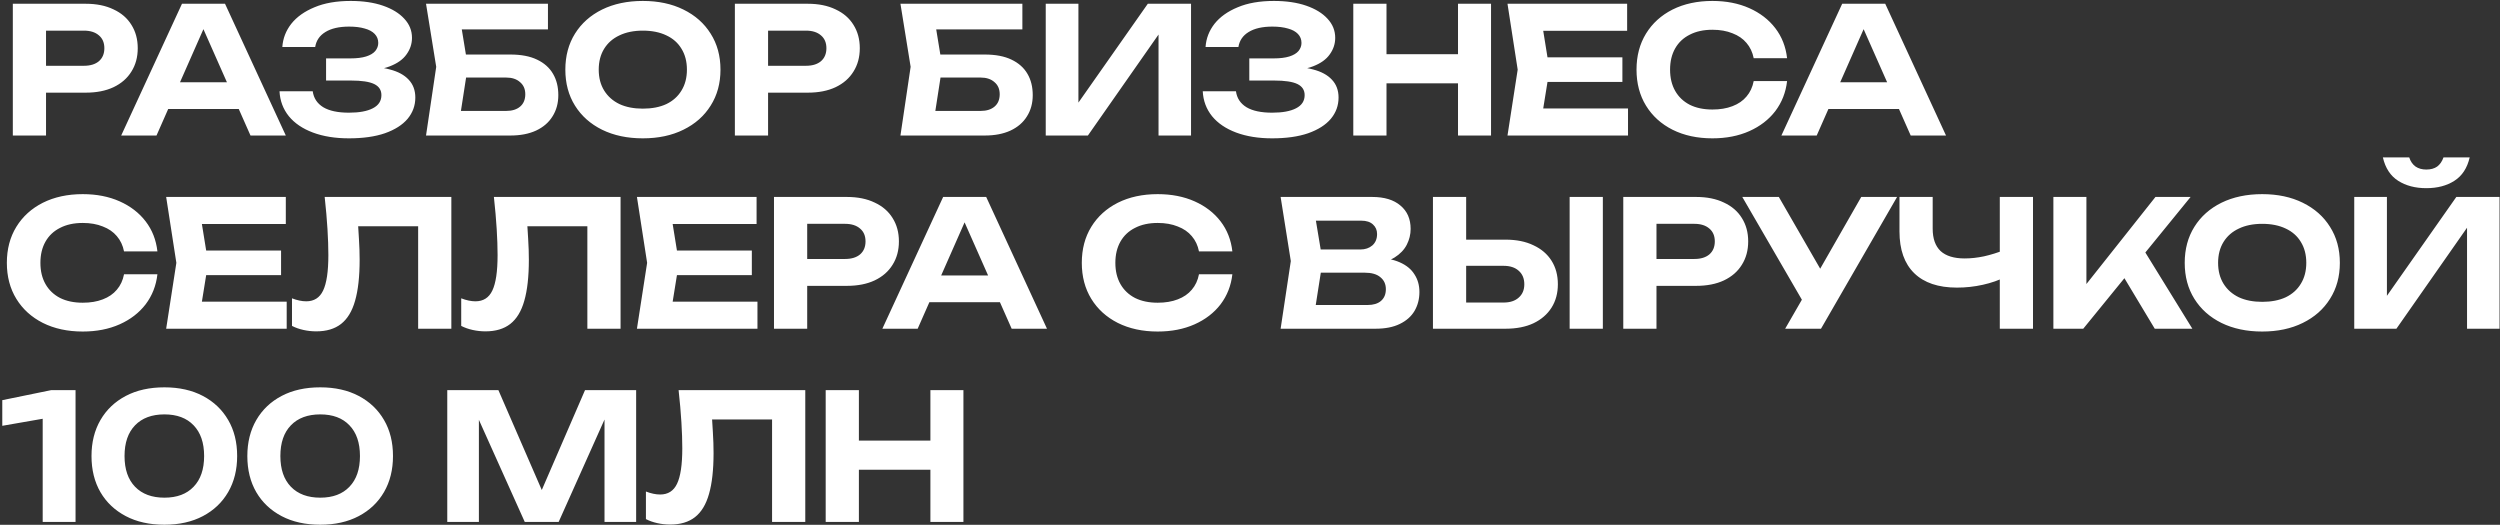 <?xml version="1.0" encoding="UTF-8"?> <svg xmlns="http://www.w3.org/2000/svg" width="867" height="182" viewBox="0 0 867 182" fill="none"><rect x="0" y="0" width="867" height="182" fill="#333333" stroke="none"/><path d="M29.734 1.303C33.471 1.303 36.68 1.953 39.361 3.252C42.082 4.512 44.154 6.299 45.575 8.614C47.038 10.93 47.769 13.631 47.769 16.718C47.769 19.805 47.038 22.506 45.575 24.822C44.154 27.137 42.082 28.945 39.361 30.244C36.68 31.504 33.471 32.133 29.734 32.133H9.749V22.811H29.124C31.318 22.811 33.044 22.283 34.303 21.227C35.563 20.13 36.192 18.627 36.192 16.718C36.192 14.809 35.563 13.326 34.303 12.27C33.044 11.173 31.318 10.625 29.124 10.625H10.785L15.964 5.263V47H4.448V1.303H29.734ZM54.52 37.8V28.538H86.081V37.8H54.52ZM78.038 1.303L99.12 47H86.873L68.777 6.116H72.311L54.276 47H42.029L63.111 1.303H78.038ZM121.003 47.975C116.251 47.975 112.087 47.305 108.513 45.964C104.938 44.624 102.156 42.735 100.166 40.298C98.175 37.82 97.099 34.936 96.936 31.646H108.452C108.777 34.042 109.996 35.891 112.108 37.19C114.22 38.45 117.185 39.079 121.003 39.079C124.578 39.079 127.34 38.571 129.29 37.556C131.28 36.54 132.275 35.017 132.275 32.986C132.275 31.239 131.443 29.96 129.777 29.148C128.112 28.335 125.411 27.929 121.674 27.929H113.083V20.252H121.491C123.725 20.252 125.553 20.029 126.975 19.582C128.396 19.135 129.452 18.505 130.143 17.693C130.833 16.84 131.179 15.906 131.179 14.89C131.179 13.671 130.773 12.636 129.96 11.783C129.148 10.93 127.99 10.3 126.487 9.894C124.984 9.447 123.177 9.224 121.064 9.224C117.612 9.224 114.87 9.853 112.839 11.112C110.849 12.331 109.671 14.057 109.305 16.291H97.911C98.114 13.326 99.15 10.645 101.019 8.249C102.928 5.852 105.609 3.943 109.061 2.521C112.514 1.059 116.698 0.328 121.613 0.328C125.918 0.328 129.655 0.876 132.824 1.973C135.992 3.07 138.45 4.573 140.196 6.482C141.984 8.391 142.877 10.605 142.877 13.123C142.877 15.195 142.248 17.104 140.988 18.851C139.77 20.597 137.84 21.978 135.2 22.994C132.6 24.009 129.229 24.497 125.086 24.456V23.237C129.026 23.034 132.397 23.319 135.2 24.09C138.043 24.822 140.217 26 141.72 27.624C143.263 29.249 144.035 31.321 144.035 33.839C144.035 36.601 143.141 39.059 141.354 41.212C139.567 43.324 136.947 44.989 133.494 46.208C130.082 47.386 125.918 47.975 121.003 47.975ZM156.519 18.911H176.991C180.728 18.911 183.815 19.5 186.252 20.678C188.73 21.856 190.579 23.502 191.797 25.614C193.016 27.685 193.625 30.143 193.625 32.986C193.625 35.789 192.955 38.246 191.614 40.359C190.314 42.471 188.405 44.116 185.887 45.294C183.409 46.431 180.444 47 176.991 47H147.745L151.279 23.177L147.745 1.303H190.03V10.198H154.874L159.261 4.776L162.246 22.994L159.017 43.832L154.63 38.47H175.529C177.6 38.47 179.225 37.962 180.403 36.947C181.581 35.931 182.17 34.509 182.17 32.681C182.17 30.894 181.561 29.493 180.342 28.477C179.164 27.421 177.56 26.893 175.529 26.893H156.519V18.911ZM222.931 47.975C217.569 47.975 212.857 46.98 208.796 44.989C204.774 42.999 201.646 40.217 199.412 36.642C197.178 33.067 196.061 28.904 196.061 24.151C196.061 19.399 197.178 15.235 199.412 11.661C201.646 8.086 204.774 5.304 208.796 3.313C212.857 1.323 217.569 0.328 222.931 0.328C228.293 0.328 232.985 1.323 237.006 3.313C241.068 5.304 244.216 8.086 246.45 11.661C248.725 15.235 249.862 19.399 249.862 24.151C249.862 28.904 248.725 33.067 246.45 36.642C244.216 40.217 241.068 42.999 237.006 44.989C232.985 46.98 228.293 47.975 222.931 47.975ZM222.931 37.678C226.1 37.678 228.821 37.15 231.096 36.094C233.37 34.997 235.117 33.433 236.336 31.402C237.595 29.371 238.225 26.954 238.225 24.151C238.225 21.349 237.595 18.932 236.336 16.901C235.117 14.87 233.37 13.326 231.096 12.27C228.821 11.173 226.1 10.625 222.931 10.625C219.803 10.625 217.102 11.173 214.828 12.27C212.553 13.326 210.786 14.87 209.527 16.901C208.267 18.932 207.638 21.349 207.638 24.151C207.638 26.954 208.267 29.371 209.527 31.402C210.786 33.433 212.553 34.997 214.828 36.094C217.102 37.15 219.803 37.678 222.931 37.678ZM280.14 1.303C283.877 1.303 287.086 1.953 289.767 3.252C292.489 4.512 294.56 6.299 295.982 8.614C297.444 10.93 298.176 13.631 298.176 16.718C298.176 19.805 297.444 22.506 295.982 24.822C294.56 27.137 292.489 28.945 289.767 30.244C287.086 31.504 283.877 32.133 280.14 32.133H260.155V22.811H279.531C281.725 22.811 283.451 22.283 284.71 21.227C285.969 20.13 286.599 18.627 286.599 16.718C286.599 14.809 285.969 13.326 284.71 12.27C283.451 11.173 281.725 10.625 279.531 10.625H261.191L266.37 5.263V47H254.855V1.303H280.14ZM321.048 18.911H341.52C345.257 18.911 348.344 19.5 350.782 20.678C353.259 21.856 355.108 23.502 356.326 25.614C357.545 27.685 358.154 30.143 358.154 32.986C358.154 35.789 357.484 38.246 356.143 40.359C354.844 42.471 352.934 44.116 350.416 45.294C347.938 46.431 344.973 47 341.52 47H312.274L315.808 23.177L312.274 1.303H354.559V10.198H319.403L323.79 4.776L326.775 22.994L323.546 43.832L319.159 38.47H340.058C342.13 38.47 343.754 37.962 344.932 36.947C346.11 35.931 346.699 34.509 346.699 32.681C346.699 30.894 346.09 29.493 344.871 28.477C343.693 27.421 342.089 26.893 340.058 26.893H321.048V18.911ZM362.662 47V1.303H373.995V41.029L370.644 40.359L398.062 1.303H413.051V47H401.779V6.604L405.069 7.274L377.285 47H362.662ZM441.179 47.975C436.427 47.975 432.263 47.305 428.689 45.964C425.114 44.624 422.332 42.735 420.341 40.298C418.351 37.82 417.275 34.936 417.112 31.646H428.628C428.953 34.042 430.171 35.891 432.284 37.19C434.396 38.45 437.361 39.079 441.179 39.079C444.754 39.079 447.516 38.571 449.466 37.556C451.456 36.54 452.451 35.017 452.451 32.986C452.451 31.239 451.619 29.96 449.953 29.148C448.288 28.335 445.587 27.929 441.85 27.929H433.259V20.252H441.667C443.901 20.252 445.729 20.029 447.15 19.582C448.572 19.135 449.628 18.505 450.319 17.693C451.009 16.84 451.355 15.906 451.355 14.89C451.355 13.671 450.948 12.636 450.136 11.783C449.324 10.93 448.166 10.3 446.663 9.894C445.16 9.447 443.353 9.224 441.24 9.224C437.788 9.224 435.046 9.853 433.015 11.112C431.024 12.331 429.846 14.057 429.481 16.291H418.087C418.29 13.326 419.326 10.645 421.194 8.249C423.104 5.852 425.784 3.943 429.237 2.521C432.69 1.059 436.874 0.328 441.789 0.328C446.094 0.328 449.831 0.876 453 1.973C456.168 3.07 458.626 4.573 460.372 6.482C462.159 8.391 463.053 10.605 463.053 13.123C463.053 15.195 462.424 17.104 461.164 18.851C459.946 20.597 458.016 21.978 455.376 22.994C452.776 24.009 449.405 24.497 445.262 24.456V23.237C449.202 23.034 452.573 23.319 455.376 24.09C458.219 24.822 460.393 26 461.895 27.624C463.439 29.249 464.211 31.321 464.211 33.839C464.211 36.601 463.317 39.059 461.53 41.212C459.743 43.324 457.123 44.989 453.67 46.208C450.258 47.386 446.094 47.975 441.179 47.975ZM469.322 1.303H480.838V47H469.322V1.303ZM505.636 1.303H517.091V47H505.636V1.303ZM475.72 18.79H510.511V28.904H475.72V18.79ZM562.646 19.886V28.416H529.561V19.886H562.646ZM537.36 24.151L534.314 43.04L529.5 37.617H564.596V47H522.798L526.332 24.151L522.798 1.303H564.291V10.686H529.5L534.314 5.263L537.36 24.151ZM619.761 28.112C619.314 32.052 617.953 35.525 615.679 38.531C613.404 41.496 610.398 43.811 606.661 45.477C602.924 47.142 598.659 47.975 593.866 47.975C588.626 47.975 584.015 46.98 580.035 44.989C576.095 42.999 573.028 40.217 570.834 36.642C568.641 33.067 567.544 28.904 567.544 24.151C567.544 19.399 568.641 15.235 570.834 11.661C573.028 8.086 576.095 5.304 580.035 3.313C584.015 1.323 588.626 0.328 593.866 0.328C598.659 0.328 602.924 1.161 606.661 2.826C610.398 4.491 613.404 6.807 615.679 9.772C617.953 12.737 619.314 16.21 619.761 20.191H608.184C607.778 18.119 606.945 16.352 605.686 14.89C604.468 13.428 602.843 12.311 600.812 11.539C598.821 10.726 596.506 10.32 593.866 10.32C590.819 10.32 588.199 10.889 586.006 12.026C583.812 13.123 582.127 14.707 580.949 16.779C579.771 18.851 579.182 21.308 579.182 24.151C579.182 26.995 579.771 29.452 580.949 31.524C582.127 33.596 583.812 35.2 586.006 36.337C588.199 37.434 590.819 37.982 593.866 37.982C596.506 37.982 598.821 37.596 600.812 36.825C602.843 36.053 604.468 34.936 605.686 33.474C606.945 32.011 607.778 30.224 608.184 28.112H619.761ZM630.279 37.8V28.538H661.84V37.8H630.279ZM653.798 1.303L674.879 47H662.633L644.536 6.116H648.07L630.035 47H617.788L638.87 1.303H653.798ZM54.593 95.112C54.146 99.052 52.785 102.525 50.511 105.531C48.236 108.496 45.23 110.811 41.493 112.477C37.756 114.142 33.491 114.975 28.698 114.975C23.458 114.975 18.848 113.98 14.867 111.989C10.927 109.999 7.86 107.216 5.666 103.642C3.473 100.067 2.376 95.904 2.376 91.151C2.376 86.399 3.473 82.235 5.666 78.661C7.86 75.086 10.927 72.304 14.867 70.313C18.848 68.323 23.458 67.328 28.698 67.328C33.491 67.328 37.756 68.161 41.493 69.826C45.23 71.491 48.236 73.807 50.511 76.772C52.785 79.737 54.146 83.21 54.593 87.191H43.016C42.61 85.119 41.777 83.352 40.518 81.89C39.3 80.428 37.675 79.311 35.644 78.539C33.654 77.727 31.338 77.32 28.698 77.32C25.651 77.32 23.031 77.889 20.838 79.026C18.645 80.123 16.959 81.707 15.781 83.779C14.603 85.85 14.014 88.308 14.014 91.151C14.014 93.995 14.603 96.452 15.781 98.524C16.959 100.595 18.645 102.2 20.838 103.337C23.031 104.434 25.651 104.982 28.698 104.982C31.338 104.982 33.654 104.597 35.644 103.825C37.675 103.053 39.3 101.936 40.518 100.474C41.777 99.011 42.61 97.224 43.016 95.112H54.593ZM97.474 86.886V95.416H64.389V86.886H97.474ZM72.188 91.151L69.142 110.04L64.328 104.617H99.424V114H57.626L61.16 91.151L57.626 68.303H99.119V77.686H64.328L69.142 72.263L72.188 91.151ZM112.597 68.303H156.527V114H145.012V73.299L150.191 78.478H118.995L123.869 74.639C124.153 77.483 124.357 80.204 124.478 82.804C124.641 85.363 124.722 87.8 124.722 90.116C124.722 95.924 124.194 100.656 123.138 104.312C122.122 107.927 120.498 110.608 118.264 112.355C116.07 114.061 113.206 114.914 109.672 114.914C108.17 114.914 106.687 114.751 105.225 114.427C103.762 114.102 102.442 113.634 101.264 113.025V103.459C103.051 104.15 104.697 104.495 106.199 104.495C108.921 104.495 110.871 103.256 112.049 100.778C113.267 98.26 113.877 94.157 113.877 88.471C113.877 85.79 113.775 82.784 113.572 79.453C113.369 76.081 113.044 72.365 112.597 68.303ZM171.282 68.303H215.213V114H203.697V73.299L208.876 78.478H177.68L182.554 74.639C182.839 77.483 183.042 80.204 183.164 82.804C183.326 85.363 183.407 87.8 183.407 90.116C183.407 95.924 182.879 100.656 181.823 104.312C180.808 107.927 179.183 110.608 176.949 112.355C174.755 114.061 171.892 114.914 168.358 114.914C166.855 114.914 165.372 114.751 163.91 114.427C162.448 114.102 161.127 113.634 159.949 113.025V103.459C161.737 104.15 163.382 104.495 164.885 104.495C167.606 104.495 169.556 103.256 170.734 100.778C171.953 98.26 172.562 94.157 172.562 88.471C172.562 85.79 172.46 82.784 172.257 79.453C172.054 76.081 171.729 72.365 171.282 68.303ZM260.737 86.886V95.416H227.652V86.886H260.737ZM235.451 91.151L232.405 110.04L227.591 104.617H262.687V114H220.889L224.423 91.151L220.889 68.303H262.382V77.686H227.591L232.405 72.263L235.451 91.151ZM293.707 68.303C297.444 68.303 300.653 68.953 303.334 70.252C306.055 71.512 308.127 73.299 309.548 75.614C311.011 77.93 311.742 80.631 311.742 83.718C311.742 86.805 311.011 89.506 309.548 91.822C308.127 94.137 306.055 95.945 303.334 97.244C300.653 98.504 297.444 99.133 293.707 99.133H273.722V89.811H293.097C295.291 89.811 297.017 89.283 298.276 88.227C299.536 87.13 300.165 85.627 300.165 83.718C300.165 81.809 299.536 80.326 298.276 79.27C297.017 78.173 295.291 77.625 293.097 77.625H274.758L279.937 72.263V114H268.421V68.303H293.707ZM318.493 104.8V95.538H350.054V104.8H318.493ZM342.012 68.303L363.093 114H350.846L332.75 73.116H336.284L318.249 114H306.002L327.084 68.303H342.012ZM427.385 95.112C426.938 99.052 425.577 102.525 423.303 105.531C421.028 108.496 418.022 110.811 414.285 112.477C410.548 114.142 406.283 114.975 401.49 114.975C396.25 114.975 391.64 113.98 387.659 111.989C383.719 109.999 380.652 107.216 378.458 103.642C376.265 100.067 375.168 95.904 375.168 91.151C375.168 86.399 376.265 82.235 378.458 78.661C380.652 75.086 383.719 72.304 387.659 70.313C391.64 68.323 396.25 67.328 401.49 67.328C406.283 67.328 410.548 68.161 414.285 69.826C418.022 71.491 421.028 73.807 423.303 76.772C425.577 79.737 426.938 83.21 427.385 87.191H415.808C415.402 85.119 414.569 83.352 413.31 81.89C412.092 80.428 410.467 79.311 408.436 78.539C406.446 77.727 404.13 77.32 401.49 77.32C398.443 77.32 395.823 77.889 393.63 79.026C391.437 80.123 389.751 81.707 388.573 83.779C387.395 85.85 386.806 88.308 386.806 91.151C386.806 93.995 387.395 96.452 388.573 98.524C389.751 100.595 391.437 102.2 393.63 103.337C395.823 104.434 398.443 104.982 401.49 104.982C404.13 104.982 406.446 104.597 408.436 103.825C410.467 103.053 412.092 101.936 413.31 100.474C414.569 99.011 415.402 97.224 415.808 95.112H427.385ZM475.682 91.578L476.657 89.323C480.231 89.405 483.156 89.953 485.431 90.969C487.746 91.984 489.452 93.385 490.549 95.173C491.686 96.919 492.255 98.95 492.255 101.266C492.255 103.703 491.686 105.896 490.549 107.846C489.411 109.755 487.705 111.258 485.431 112.355C483.196 113.452 480.394 114 477.022 114H444.12L447.654 90.542L444.12 68.303H475.865C480.089 68.303 483.359 69.298 485.674 71.288C488.03 73.238 489.208 75.939 489.208 79.392C489.208 81.301 488.761 83.129 487.868 84.876C486.974 86.622 485.552 88.105 483.603 89.323C481.653 90.501 479.013 91.253 475.682 91.578ZM455.453 111.197L451.066 105.774H474.28C476.271 105.774 477.814 105.307 478.911 104.373C480.048 103.398 480.617 102.037 480.617 100.291C480.617 98.544 479.987 97.163 478.728 96.148C477.51 95.091 475.682 94.563 473.245 94.563H454.235V86.521H471.782C473.448 86.521 474.829 86.054 475.925 85.119C477.022 84.144 477.571 82.824 477.571 81.159C477.571 79.819 477.103 78.722 476.169 77.869C475.235 76.975 473.874 76.528 472.087 76.528H451.127L455.453 71.106L458.682 90.542L455.453 111.197ZM496.948 114V68.303H508.463V110.04L503.284 104.921H521.441C523.675 104.921 525.422 104.353 526.681 103.215C527.981 102.078 528.631 100.535 528.631 98.585C528.631 96.594 527.981 95.031 526.681 93.893C525.422 92.756 523.675 92.187 521.441 92.187H502.249V83.109H522.112C525.889 83.109 529.119 83.759 531.799 85.058C534.521 86.318 536.613 88.105 538.075 90.42C539.537 92.736 540.269 95.457 540.269 98.585C540.269 101.672 539.537 104.373 538.075 106.688C536.613 109.004 534.521 110.811 531.799 112.111C529.119 113.37 525.889 114 522.112 114H496.948ZM544.351 68.303H555.867V114H544.351V68.303ZM588.237 68.303C591.974 68.303 595.183 68.953 597.864 70.252C600.586 71.512 602.657 73.299 604.079 75.614C605.541 77.93 606.273 80.631 606.273 83.718C606.273 86.805 605.541 89.506 604.079 91.822C602.657 94.137 600.586 95.945 597.864 97.244C595.183 98.504 591.974 99.133 588.237 99.133H568.252V89.811H587.628C589.822 89.811 591.548 89.283 592.807 88.227C594.066 87.13 594.696 85.627 594.696 83.718C594.696 81.809 594.066 80.326 592.807 79.27C591.548 78.173 589.822 77.625 587.628 77.625H569.288L574.467 72.263V114H562.952V68.303H588.237ZM619.093 114L627.136 100.047H627.319L645.476 68.303H657.905L631.523 114H619.093ZM627.014 107.602L604.226 68.303H616.9L635.057 99.803L627.014 107.602ZM678.662 99.743C672.204 99.743 667.268 98.077 663.856 94.746C660.444 91.415 658.738 86.582 658.738 80.245V68.303H670.254V79.331C670.254 82.743 671.168 85.322 672.996 87.069C674.864 88.775 677.647 89.628 681.343 89.628C683.496 89.628 685.73 89.384 688.045 88.897C690.401 88.369 692.757 87.638 695.113 86.704L695.784 95.904C693.306 97.163 690.584 98.118 687.619 98.768C684.694 99.418 681.709 99.743 678.662 99.743ZM693.529 114V68.303H705.045V114H693.529ZM712.113 114V68.303H723.567V104.8L720.46 102.423L747.513 68.303H759.699L722.471 114H712.113ZM733.986 91.882L742.273 84.754L760.308 114H747.269L733.986 91.882ZM784.529 114.975C779.167 114.975 774.455 113.98 770.393 111.989C766.372 109.999 763.244 107.216 761.01 103.642C758.776 100.067 757.659 95.904 757.659 91.151C757.659 86.399 758.776 82.235 761.01 78.661C763.244 75.086 766.372 72.304 770.393 70.313C774.455 68.323 779.167 67.328 784.529 67.328C789.891 67.328 794.582 68.323 798.604 70.313C802.666 72.304 805.814 75.086 808.048 78.661C810.323 82.235 811.46 86.399 811.46 91.151C811.46 95.904 810.323 100.067 808.048 103.642C805.814 107.216 802.666 109.999 798.604 111.989C794.582 113.98 789.891 114.975 784.529 114.975ZM784.529 104.678C787.697 104.678 790.419 104.15 792.694 103.094C794.968 101.997 796.715 100.433 797.934 98.402C799.193 96.371 799.822 93.954 799.822 91.151C799.822 88.349 799.193 85.932 797.934 83.901C796.715 81.87 794.968 80.326 792.694 79.27C790.419 78.173 787.697 77.625 784.529 77.625C781.401 77.625 778.7 78.173 776.425 79.27C774.151 80.326 772.384 81.87 771.124 83.901C769.865 85.932 769.236 88.349 769.236 91.151C769.236 93.954 769.865 96.371 771.124 98.402C772.384 100.433 774.151 101.997 776.425 103.094C778.7 104.15 781.401 104.678 784.529 104.678ZM816.452 114V68.303H827.785V108.029L824.434 107.359L851.853 68.303H866.841V114H855.569V73.604L858.859 74.274L831.076 114H816.452ZM826.384 54.594H835.523C835.97 55.975 836.701 57.031 837.717 57.762C838.732 58.452 839.971 58.798 841.434 58.798C842.977 58.798 844.236 58.452 845.211 57.762C846.186 57.031 846.917 55.975 847.405 54.594H856.483C855.63 58.29 853.863 60.991 851.182 62.697C848.542 64.403 845.292 65.256 841.434 65.256C837.615 65.256 834.366 64.403 831.685 62.697C829.004 60.991 827.237 58.29 826.384 54.594ZM26.2 135.303V181H14.806V139.202L20.351 144.259L0.792 147.671V138.776L17.73 135.303H26.2ZM57.02 181.975C51.861 181.975 47.393 180.98 43.616 178.989C39.838 176.999 36.913 174.237 34.842 170.703C32.77 167.128 31.734 162.945 31.734 158.151C31.734 153.399 32.77 149.235 34.842 145.661C36.913 142.086 39.838 139.304 43.616 137.313C47.393 135.323 51.861 134.328 57.02 134.328C62.138 134.328 66.586 135.323 70.364 137.313C74.141 139.304 77.066 142.086 79.138 145.661C81.209 149.195 82.245 153.358 82.245 158.151C82.245 162.904 81.209 167.067 79.138 170.642C77.066 174.216 74.141 176.999 70.364 178.989C66.586 180.98 62.138 181.975 57.02 181.975ZM57.02 172.592C61.367 172.592 64.738 171.332 67.135 168.814C69.572 166.296 70.79 162.741 70.79 158.151C70.79 153.561 69.572 150.007 67.135 147.489C64.738 144.97 61.367 143.711 57.02 143.711C52.674 143.711 49.282 144.97 46.845 147.489C44.408 150.007 43.189 153.561 43.189 158.151C43.189 162.741 44.408 166.296 46.845 168.814C49.282 171.332 52.674 172.592 57.02 172.592ZM111.064 181.975C105.906 181.975 101.437 180.98 97.66 178.989C93.882 176.999 90.957 174.237 88.886 170.703C86.814 167.128 85.778 162.945 85.778 158.151C85.778 153.399 86.814 149.235 88.886 145.661C90.957 142.086 93.882 139.304 97.66 137.313C101.437 135.323 105.906 134.328 111.064 134.328C116.182 134.328 120.63 135.323 124.408 137.313C128.186 139.304 131.11 142.086 133.182 145.661C135.253 149.195 136.289 153.358 136.289 158.151C136.289 162.904 135.253 167.067 133.182 170.642C131.11 174.216 128.186 176.999 124.408 178.989C120.63 180.98 116.182 181.975 111.064 181.975ZM111.064 172.592C115.411 172.592 118.782 171.332 121.179 168.814C123.616 166.296 124.834 162.741 124.834 158.151C124.834 153.561 123.616 150.007 121.179 147.489C118.782 144.97 115.411 143.711 111.064 143.711C106.718 143.711 103.326 144.97 100.889 147.489C98.452 150.007 97.233 153.561 97.233 158.151C97.233 162.741 98.452 166.296 100.889 168.814C103.326 171.332 106.718 172.592 111.064 172.592ZM220.613 135.303V181H209.645V139.324L212.326 139.507L193.743 181H181.983L163.4 139.629L166.08 139.385V181H155.113V135.303H172.844L190.209 175.273H185.578L202.882 135.303H220.613ZM235.339 135.303H279.27V181H267.754V140.299L272.933 145.478H241.737L246.611 141.639C246.896 144.483 247.099 147.204 247.221 149.804C247.383 152.363 247.464 154.8 247.464 157.116C247.464 162.924 246.936 167.656 245.88 171.312C244.865 174.927 243.24 177.608 241.006 179.355C238.812 181.061 235.949 181.914 232.415 181.914C230.912 181.914 229.429 181.751 227.967 181.427C226.505 181.102 225.184 180.634 224.007 180.025V170.459C225.794 171.15 227.439 171.495 228.942 171.495C231.663 171.495 233.613 170.256 234.791 167.778C236.01 165.26 236.619 161.157 236.619 155.47C236.619 152.79 236.517 149.784 236.314 146.453C236.111 143.081 235.786 139.365 235.339 135.303ZM286.348 135.303H297.863V181H286.348V135.303ZM322.662 135.303H334.116V181H322.662V135.303ZM292.745 152.79H327.536V162.904H292.745V152.79Z" fill="white"></path></svg> 